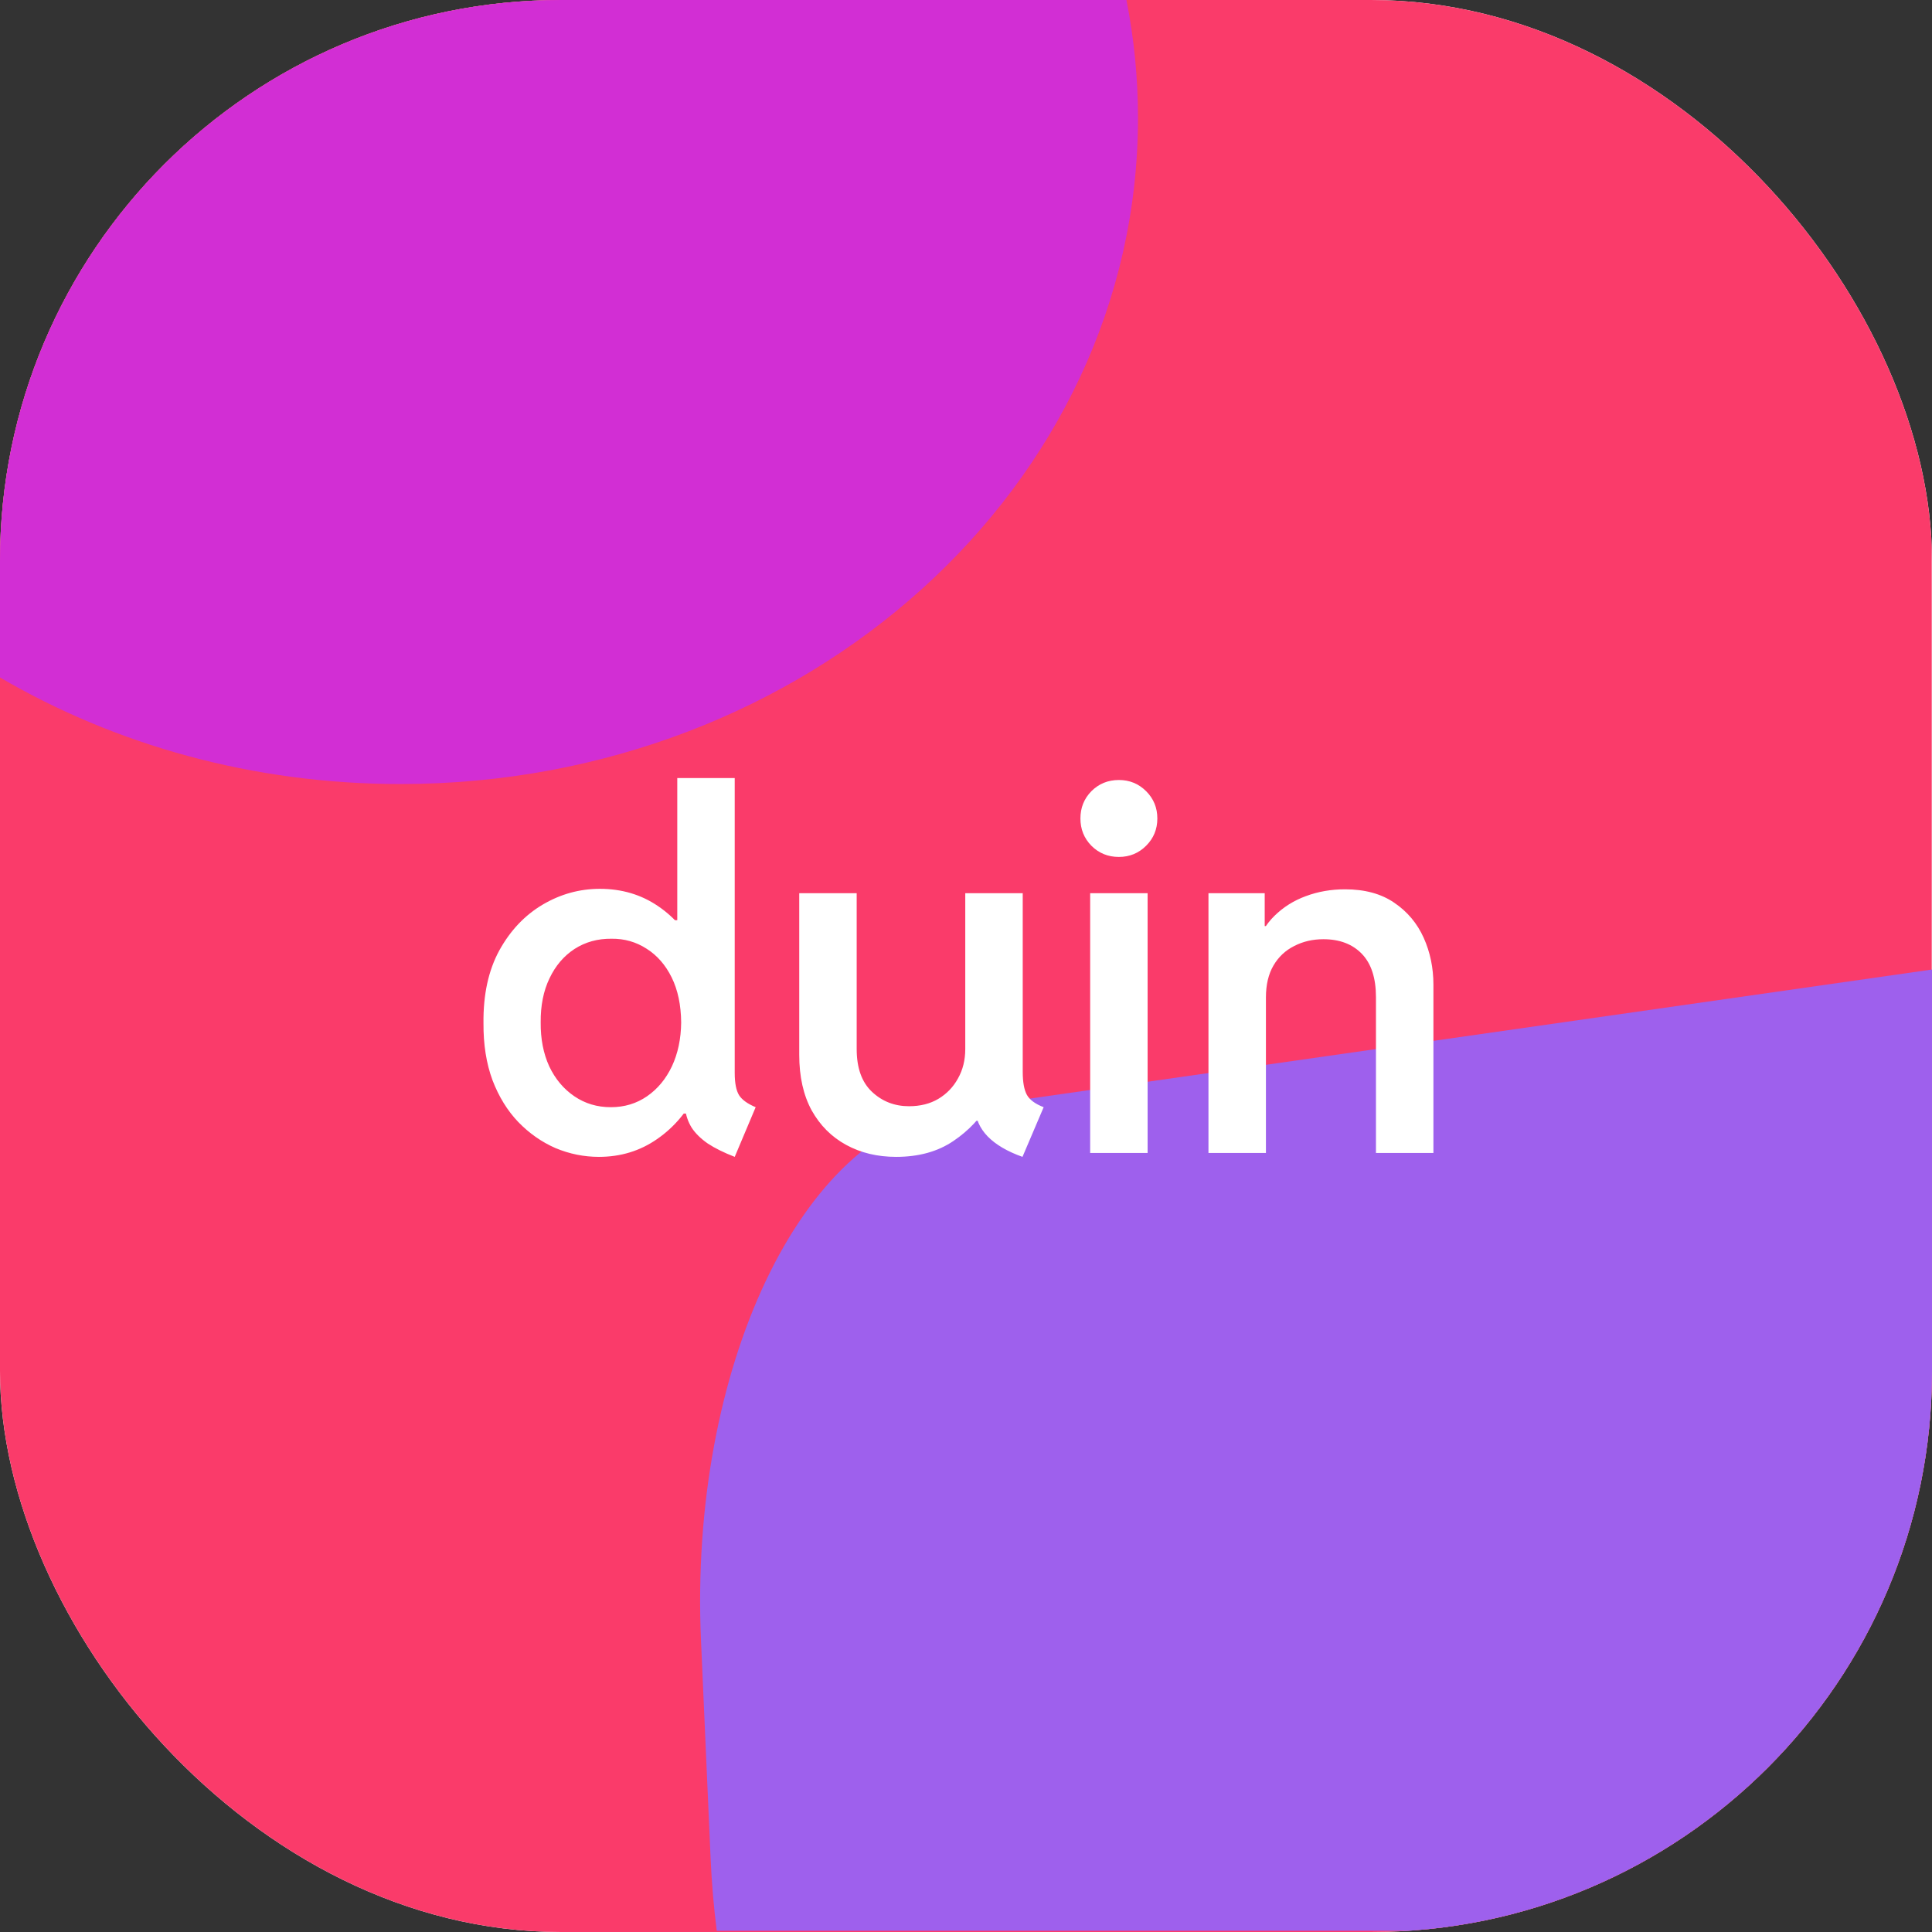 <svg width="124" height="124" viewBox="0 0 124 124" fill="none" xmlns="http://www.w3.org/2000/svg">
<rect x="0" y="0" width="124" height="124" fill="#333333" stroke="none"/>
<g clip-path="url(#clip0_131_943)">
<rect width="124" height="124" rx="36" fill="white"/>
<path d="M0 8.658C0 3.876 2.153 0 4.809 0H119.175C121.831 0 123.984 3.876 123.984 8.658V115.342C123.984 120.124 121.831 124 119.175 124H4.809C2.153 124 0 120.124 0 115.342V8.658Z" fill="#FA3B6A"/>
<path d="M25.699 50.322C51.843 50.322 73.038 31.184 73.038 7.575C73.038 4.99 72.784 2.459 72.297 0H4.809C2.153 0 0 3.876 0 8.658V43.481C7.401 47.809 16.225 50.322 25.699 50.322Z" fill="#D22ED4"/>
<path d="M124 62.226V115.268C124 120.049 121.847 123.925 119.191 123.925H46.004C45.813 122.427 45.68 120.886 45.61 119.308L44.991 105.283C44.222 87.856 51.446 72.606 61.126 71.221L124 62.226Z" fill="#9E60ED"/>
<path d="M47.156 74.25C46.458 73.979 45.88 73.693 45.422 73.391C44.974 73.078 44.63 72.74 44.391 72.375C44.161 72 44.021 71.588 43.969 71.141L44.578 71.469H43.078L43.859 69.562V60.75L43.078 59.062H43.469V49.938H47.156V68.859C47.156 69.516 47.25 69.995 47.438 70.297C47.625 70.588 47.979 70.844 48.5 71.062L47.156 74.25ZM38.438 74.25C37.479 74.25 36.552 74.062 35.656 73.688C34.771 73.302 33.974 72.745 33.266 72.016C32.568 71.287 32.016 70.391 31.609 69.328C31.213 68.255 31.021 67.037 31.031 65.672C31.01 63.839 31.349 62.281 32.047 61C32.755 59.719 33.682 58.74 34.828 58.062C35.974 57.385 37.198 57.047 38.5 57.047C39.906 57.047 41.151 57.417 42.234 58.156C43.328 58.896 44.182 59.911 44.797 61.203C45.422 62.484 45.74 63.943 45.75 65.578C45.74 67.213 45.417 68.688 44.781 70C44.146 71.312 43.276 72.349 42.172 73.109C41.078 73.87 39.833 74.25 38.438 74.25ZM39.203 71.062C40.078 71.062 40.854 70.828 41.531 70.359C42.208 69.891 42.74 69.25 43.125 68.438C43.51 67.615 43.708 66.677 43.719 65.625C43.708 64.5 43.505 63.536 43.109 62.734C42.714 61.932 42.177 61.318 41.5 60.891C40.823 60.453 40.073 60.24 39.25 60.25C38.365 60.24 37.573 60.458 36.875 60.906C36.188 61.354 35.651 61.984 35.266 62.797C34.88 63.599 34.693 64.542 34.703 65.625C34.693 66.677 34.875 67.615 35.25 68.438C35.635 69.25 36.172 69.891 36.859 70.359C37.547 70.828 38.328 71.062 39.203 71.062ZM57.516 74.25C56.318 74.25 55.25 73.995 54.312 73.484C53.375 72.974 52.635 72.234 52.094 71.266C51.562 70.287 51.297 69.099 51.297 67.703V57.328H54.984V67.328C54.984 68.547 55.312 69.463 55.969 70.078C56.625 70.693 57.417 71 58.344 71C59.062 71 59.688 70.844 60.219 70.531C60.76 70.208 61.182 69.771 61.484 69.219C61.797 68.667 61.953 68.037 61.953 67.328V57.328H65.641V68.781C65.641 69.448 65.729 69.943 65.906 70.266C66.083 70.588 66.443 70.854 66.984 71.062L65.625 74.25C64.656 73.906 63.911 73.469 63.391 72.938C62.87 72.396 62.609 71.792 62.609 71.125L63.781 71.938H61.688L63.484 70.781C62.953 71.74 62.188 72.557 61.188 73.234C60.188 73.912 58.964 74.25 57.516 74.25ZM69.969 74V57.328H73.656V74H69.969ZM71.812 55C71.115 55 70.526 54.76 70.047 54.281C69.578 53.802 69.344 53.219 69.344 52.531C69.344 51.844 69.578 51.26 70.047 50.781C70.526 50.302 71.115 50.062 71.812 50.062C72.5 50.062 73.083 50.302 73.562 50.781C74.042 51.26 74.281 51.844 74.281 52.531C74.281 53.219 74.042 53.802 73.562 54.281C73.083 54.76 72.5 55 71.812 55ZM77.562 74V57.328H81.172V59.438H81.859L80.578 60.859C80.828 60.026 81.234 59.333 81.797 58.781C82.37 58.219 83.042 57.797 83.812 57.516C84.594 57.224 85.432 57.078 86.328 57.078C87.599 57.078 88.651 57.365 89.484 57.938C90.328 58.51 90.958 59.26 91.375 60.188C91.792 61.115 92 62.12 92 63.203V74H88.312V64C88.312 62.771 88.01 61.844 87.406 61.219C86.802 60.594 85.979 60.281 84.938 60.281C84.25 60.281 83.625 60.427 83.062 60.719C82.5 61 82.057 61.417 81.734 61.969C81.412 62.521 81.25 63.203 81.25 64.016V74H77.562Z" fill="white"/>
</g>
<defs>
<clipPath id="clip0_131_943">
<rect width="124" height="124" rx="36" fill="white"/>
</clipPath>
</defs>
</svg>
